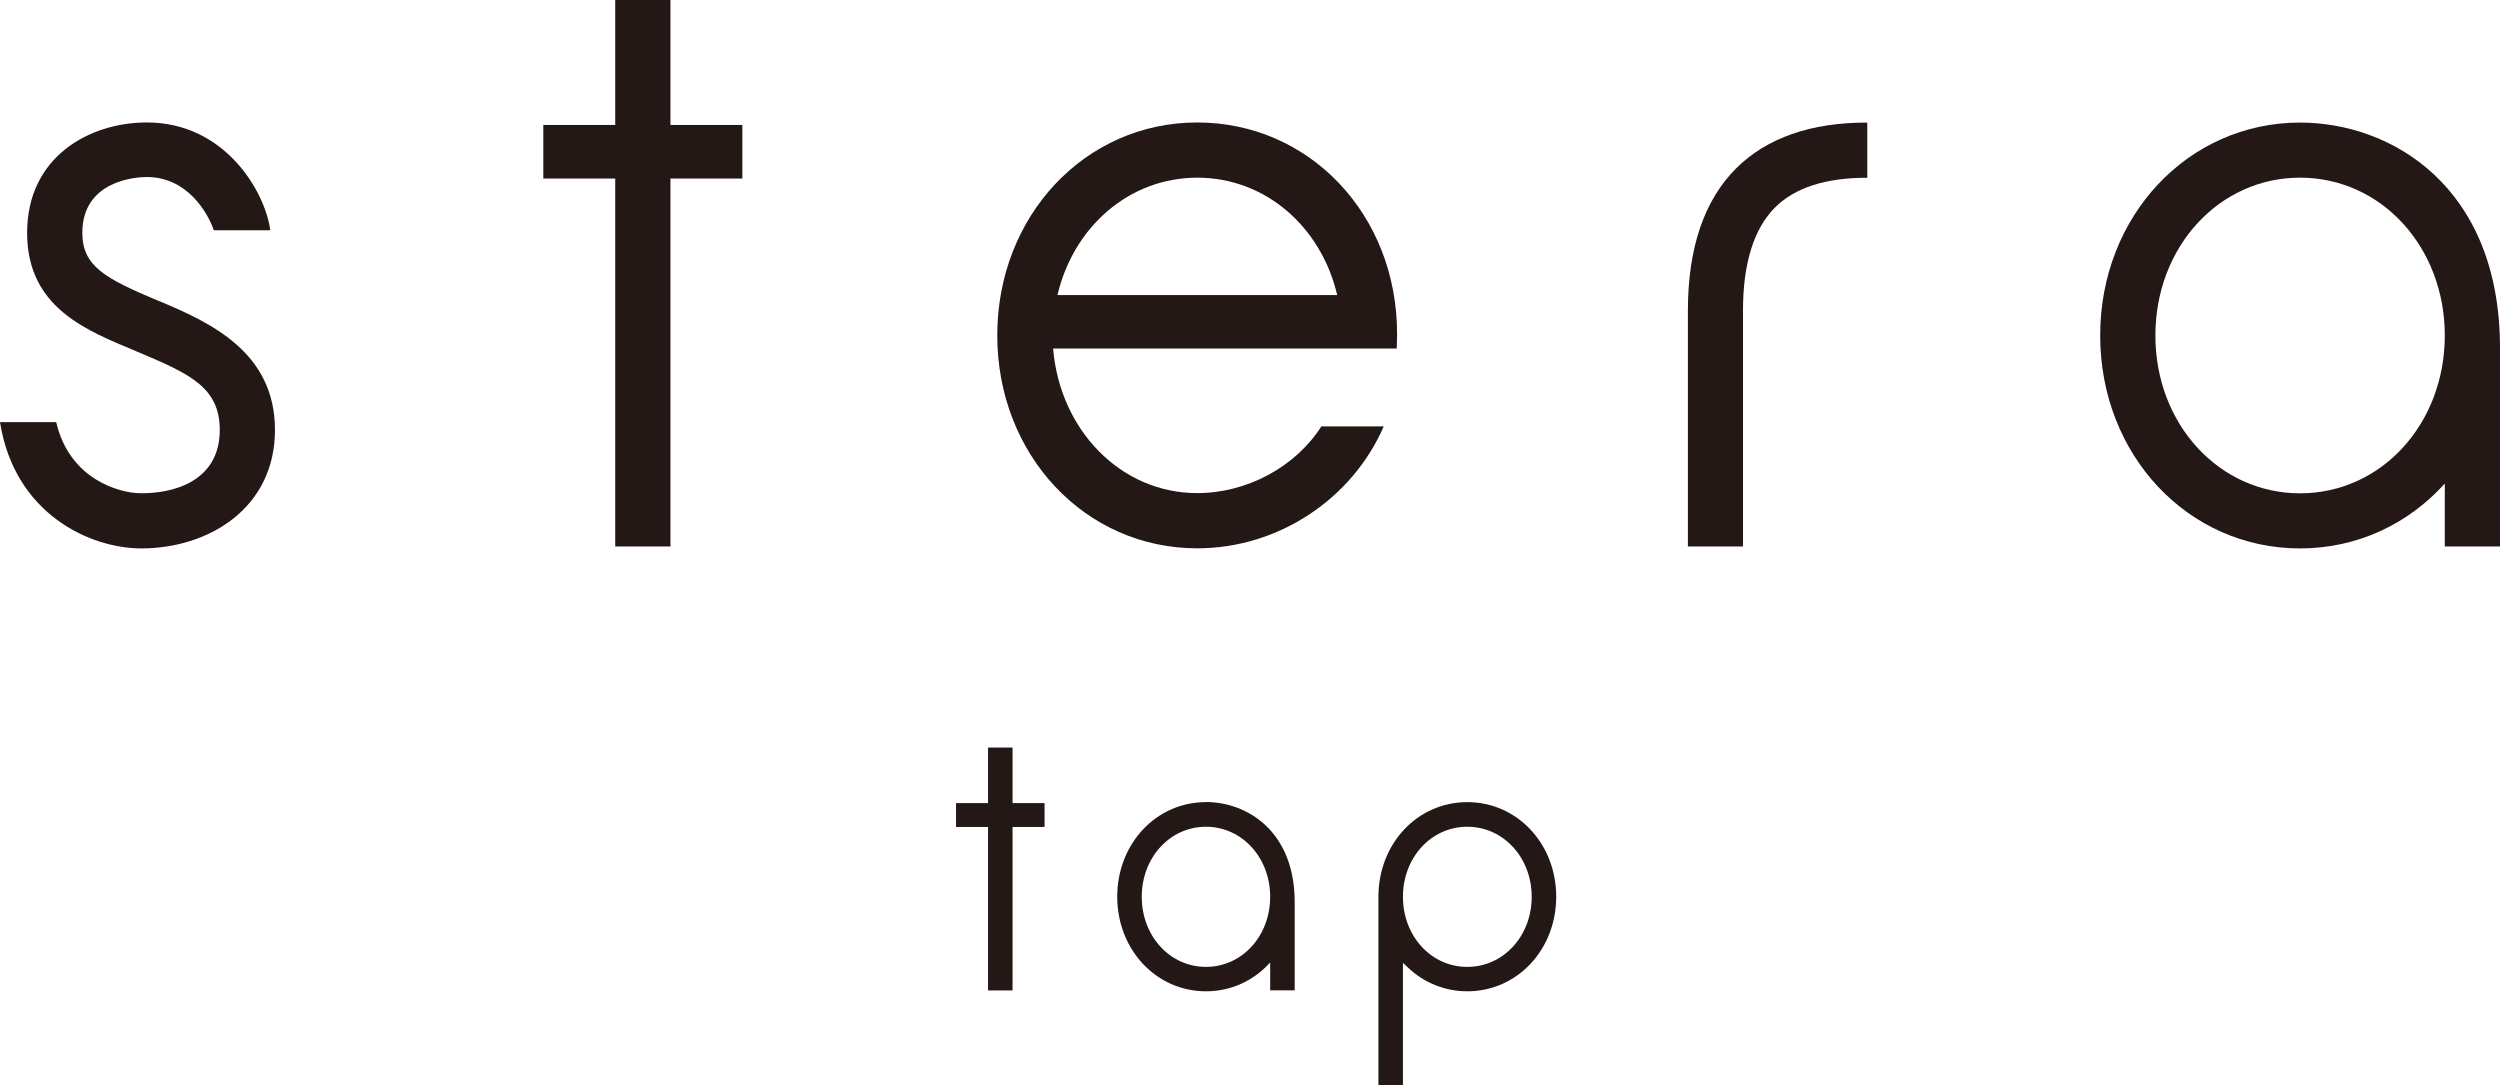 <?xml version="1.0" encoding="UTF-8"?>
<svg id="_レイヤー_2" data-name="レイヤー 2" xmlns="http://www.w3.org/2000/svg" width="230.48" height="100.04" viewBox="0 0 230.48 100.04">
  <defs>
    <style>
      .cls-1 {
        fill: #231815;
      }
    </style>
  </defs>
  <g id="_レイヤー_1-2" data-name="レイヤー 1">
    <g>
      <g>
        <g>
          <polygon class="cls-1" points="68.44 11.52 61.81 11.52 61.81 0 56.72 0 56.72 11.52 50.09 11.52 50.09 16.46 56.72 16.46 56.72 50.38 61.81 50.38 61.81 16.46 68.44 16.46 68.44 11.52"/>
          <path class="cls-1" d="M160.7,50.38h-5.09v-21.75c0-5.75,1.5-10.17,4.45-13.11,2.82-2.81,6.9-4.23,12.09-4.22v5.09h-.07c-3.78,0-6.61.92-8.43,2.73-1.96,1.96-2.96,5.16-2.96,9.51v21.75Z"/>
          <path class="cls-1" d="M128.77,32.14c0-.22.03-.9.03-1.36,0-11.01-8.09-19.49-18.43-19.49s-18.43,8.62-18.43,19.63,8.09,19.63,18.43,19.63c7.49,0,14.29-4.55,17.2-11.24h-5.75c-2.39,3.74-6.86,6.15-11.45,6.15-7.06,0-12.67-5.84-13.28-13.33h31.68ZM110.38,16.38c6.29,0,11.42,4.53,12.9,10.82h-25.79c1.48-6.29,6.61-10.82,12.9-10.82Z"/>
          <path class="cls-1" d="M14.59,27.73c-4.87-2.05-7-3.17-7-6.26,0-4.84,4.96-5.15,5.95-5.15,3.68,0,5.6,3.23,6.17,4.91h5.21c-.48-3.58-4.19-9.94-11.38-9.94-5.32,0-11.04,3.18-11.04,10.17s5.61,9.05,10.12,10.95c4.85,2.04,7.64,3.28,7.64,7.23,0,4.83-4.44,5.9-7.42,5.83-1.77-.04-6.41-1.21-7.66-6.55H0c1.35,8.53,8.38,11.64,13.02,11.64,6.23,0,12.33-3.72,12.33-10.92s-5.98-9.92-10.76-11.92Z"/>
        </g>
        <path class="cls-1" d="M212.05,11.3c-10.33,0-18.43,8.62-18.43,19.63s8.09,19.63,18.43,19.63c5.3,0,10.01-2.28,13.34-5.98v5.8h5.09v-18.29c0-14.98-10.1-20.79-18.43-20.79ZM212.05,45.48c-7.48,0-13.34-6.39-13.34-14.55s5.86-14.55,13.34-14.55,13.34,6.39,13.34,14.55-5.86,14.55-13.34,14.55Z"/>
      </g>
      <polygon class="cls-1" points="96.3 74.04 93.35 74.04 93.35 68.92 91.09 68.92 91.09 74.04 88.14 74.04 88.14 76.24 91.09 76.24 91.09 91.31 93.35 91.31 93.35 76.24 96.3 76.24 96.3 74.04"/>
      <path class="cls-1" d="M111.18,73.95c-4.59,0-8.18,3.83-8.18,8.72s3.6,8.72,8.18,8.72c2.36,0,4.44-1.01,5.92-2.66v2.57h2.26v-8.12c0-6.65-4.49-9.24-8.18-9.24ZM111.18,89.14c-3.32,0-5.92-2.84-5.92-6.46s2.6-6.46,5.92-6.46,5.92,2.84,5.92,6.46-2.6,6.46-5.92,6.46Z"/>
      <path class="cls-1" d="M135.27,91.39c4.6,0,8.2-3.83,8.2-8.72s-3.6-8.72-8.2-8.72-8.19,3.83-8.19,8.72v17.37h2.26v-11.28l.42.4c1.49,1.44,3.45,2.23,5.51,2.23ZM135.27,76.22c3.33,0,5.94,2.84,5.94,6.46s-2.61,6.46-5.94,6.46-5.93-2.84-5.93-6.46,2.6-6.46,5.93-6.46Z"/>
    </g>
  </g>
</svg>